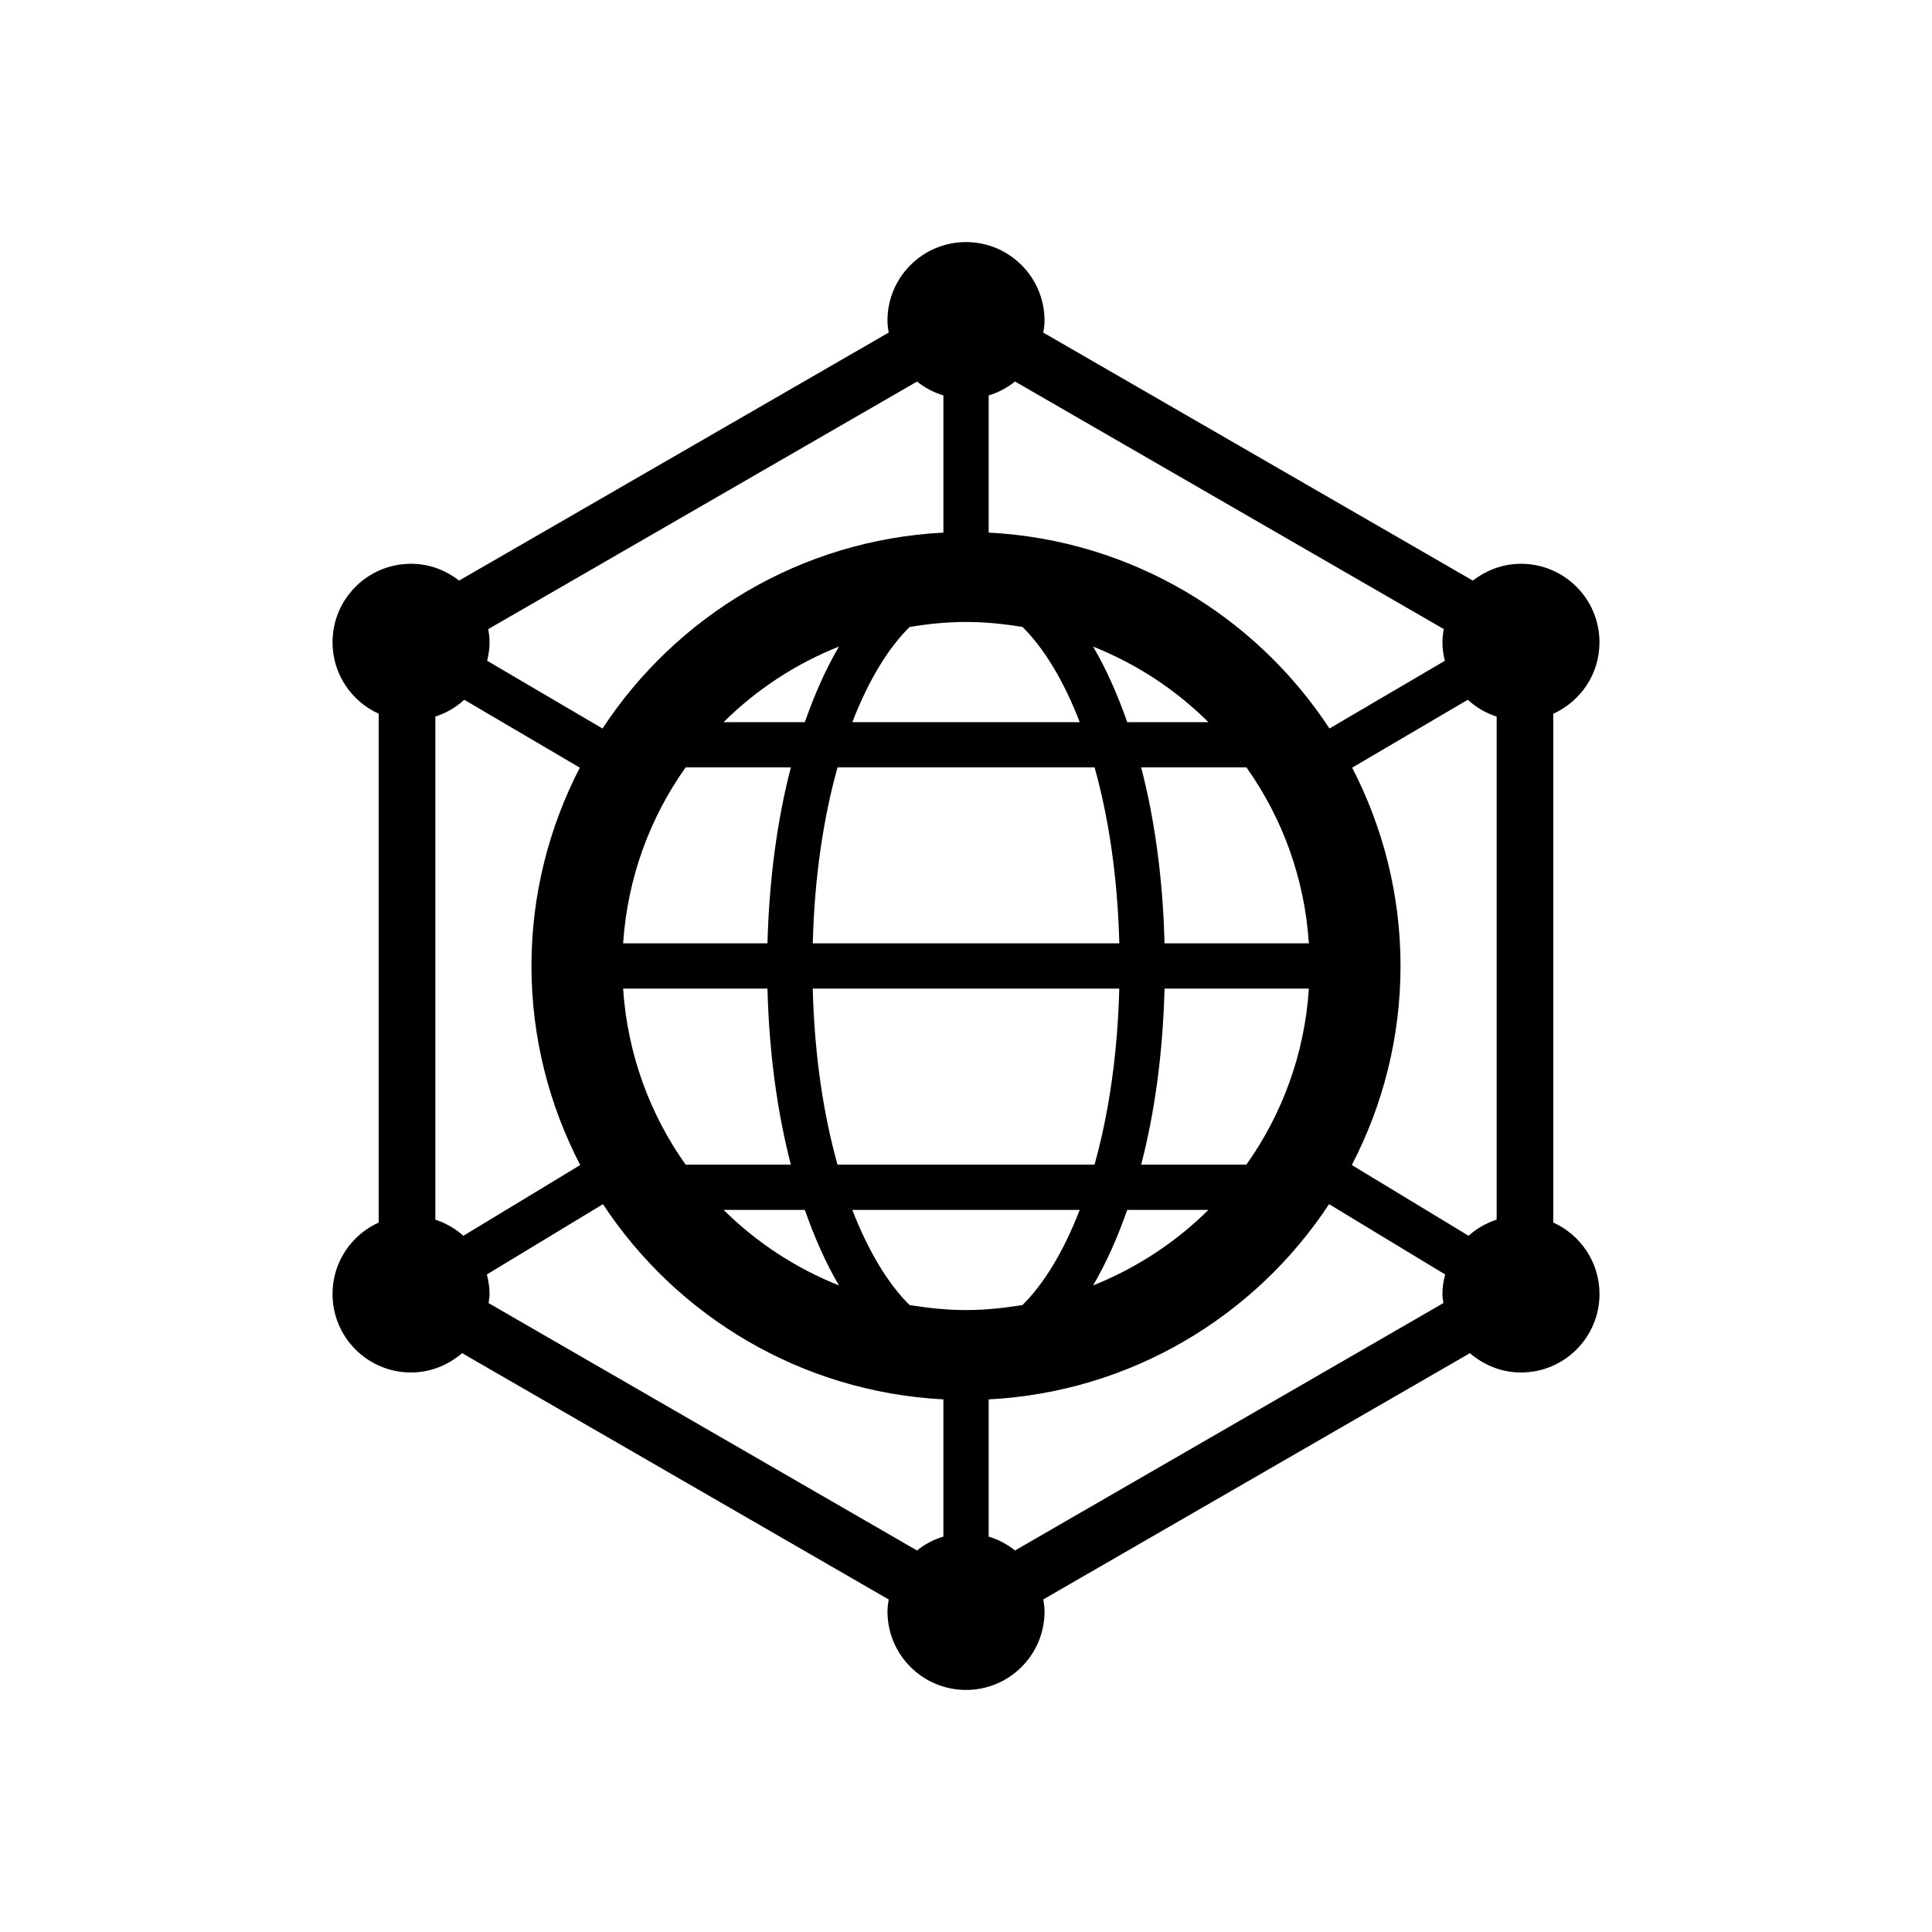 <?xml version="1.0" encoding="UTF-8"?>
<!-- Uploaded to: ICON Repo, www.svgrepo.com, Generator: ICON Repo Mixer Tools -->
<svg fill="#000000" width="800px" height="800px" version="1.1" viewBox="144 144 512 512" xmlns="http://www.w3.org/2000/svg">
 <path d="m555.63 467.98v-134.83c7.223-3.262 12.246-10.496 12.246-18.93 0-11.504-9.309-20.812-20.801-20.812-4.82 0-9.211 1.715-12.75 4.461l-113.84-65.723c0.168-1.043 0.324-2.098 0.324-3.18 0-11.504-9.32-20.812-20.801-20.812-11.504 0-20.824 9.309-20.824 20.812 0 1.078 0.168 2.137 0.324 3.168l-113.85 65.734c-3.527-2.758-7.906-4.461-12.738-4.461-11.492 0-20.801 9.309-20.801 20.812 0 8.434 5.039 15.668 12.246 18.93v134.83c-7.223 3.262-12.246 10.496-12.246 18.93 0 11.504 9.309 20.812 20.801 20.812 5.207 0 9.883-1.98 13.543-5.121l113.05 65.281c-0.168 1.031-0.324 2.086-0.324 3.168 0 11.504 9.32 20.801 20.824 20.801 11.48 0 20.801-9.297 20.801-20.801 0-1.078-0.168-2.137-0.324-3.191l113.05-65.254c3.66 3.144 8.336 5.121 13.543 5.121 11.492 0 20.801-9.309 20.801-20.812-0.008-8.438-5.047-15.672-12.254-18.934zm-22.434 3.516-30.949-18.75c8.203-15.809 12.906-33.742 12.906-52.758 0-18.93-4.68-36.777-12.812-52.551l30.637-17.992c2.172 2.016 4.762 3.516 7.652 4.461v133.3c-2.789 0.926-5.297 2.363-7.434 4.285zm-58.887-18.859h-27.887c3.621-13.891 5.758-29.711 6.191-46.648h38.254c-1.129 17.309-7.082 33.289-16.559 46.648zm-74.297 38.543c-5.109 0-10.102-0.539-14.969-1.332-5.648-5.566-10.891-14.156-15.176-25.215h60.266c-4.269 11.059-9.523 19.648-15.164 25.215-4.883 0.793-9.848 1.332-14.957 1.332zm-34.066-38.543c-3.707-13.242-6.117-28.969-6.562-46.648h81.234c-0.457 17.68-2.844 33.406-6.562 46.648zm34.066-143.81c5.109 0 10.078 0.516 14.969 1.332 5.637 5.555 10.879 14.145 15.164 25.215h-60.266c4.269-11.07 9.523-19.66 15.176-25.215 4.856-0.816 9.848-1.332 14.957-1.332zm34.066 38.543c3.707 13.23 6.094 28.957 6.551 46.625h-81.234c0.445-17.668 2.856-33.395 6.562-46.625zm18.531 46.625c-0.418-16.914-2.566-32.734-6.191-46.625h27.902c9.477 13.34 15.414 29.328 16.543 46.625zm-9.883-58.621c-2.613-7.449-5.625-14.227-9.055-20.031 11.516 4.594 21.914 11.418 30.562 20.031zm-85.434 0h-21.531c8.672-8.613 19.047-15.438 30.578-20.031-3.43 5.816-6.441 12.582-9.047 20.031zm-31.594 11.996h27.891c-3.621 13.879-5.758 29.711-6.203 46.625h-38.254c1.152-17.285 7.078-33.273 16.566-46.625zm21.688 58.621c0.434 16.938 2.578 32.746 6.203 46.648h-27.891c-9.488-13.352-15.414-29.328-16.566-46.648zm9.906 58.645c2.602 7.438 5.613 14.215 9.043 20.02-11.516-4.606-21.902-11.418-30.562-20.02zm85.434 0h21.508c-8.66 8.602-19.047 15.414-30.562 20.02 3.43-5.816 6.441-12.582 9.055-20.02zm84.172-145.52-30.578 17.945c-19.551-29.82-52.551-49.973-90.312-51.918v-36.355c2.578-0.77 4.918-2.027 6.981-3.684l113.62 65.602c-0.203 1.152-0.348 2.305-0.348 3.516-0.012 1.68 0.254 3.312 0.637 4.894zm-132.89-70.328v36.359c-37.773 1.941-70.773 22.094-90.336 51.918l-30.578-17.957c0.383-1.582 0.648-3.203 0.648-4.883 0-1.199-0.156-2.363-0.348-3.504l113.64-65.613c2.027 1.652 4.379 2.898 6.969 3.68zm-126.98 80.656 30.625 17.992c-8.133 15.762-12.812 33.625-12.812 52.551 0 19.023 4.727 36.945 12.918 52.758l-30.957 18.75c-2.137-1.906-4.641-3.359-7.426-4.269v-133.32c2.879-0.945 5.469-2.445 7.652-4.461zm6 152.3 30.758-18.629c19.578 29.727 52.527 49.758 90.219 51.738v36.359c-2.59 0.77-4.941 2.016-6.981 3.684l-113.54-65.555c0.098-0.805 0.25-1.594 0.25-2.434 0.008-1.793-0.293-3.496-0.711-5.164zm132.98 69.469v-36.359c37.703-1.969 70.641-22.012 90.207-51.738l30.758 18.629c-0.418 1.656-0.719 3.359-0.719 5.156 0 0.84 0.156 1.645 0.25 2.434l-113.51 65.555c-2.066-1.648-4.406-2.898-6.984-3.676z"/>
</svg>